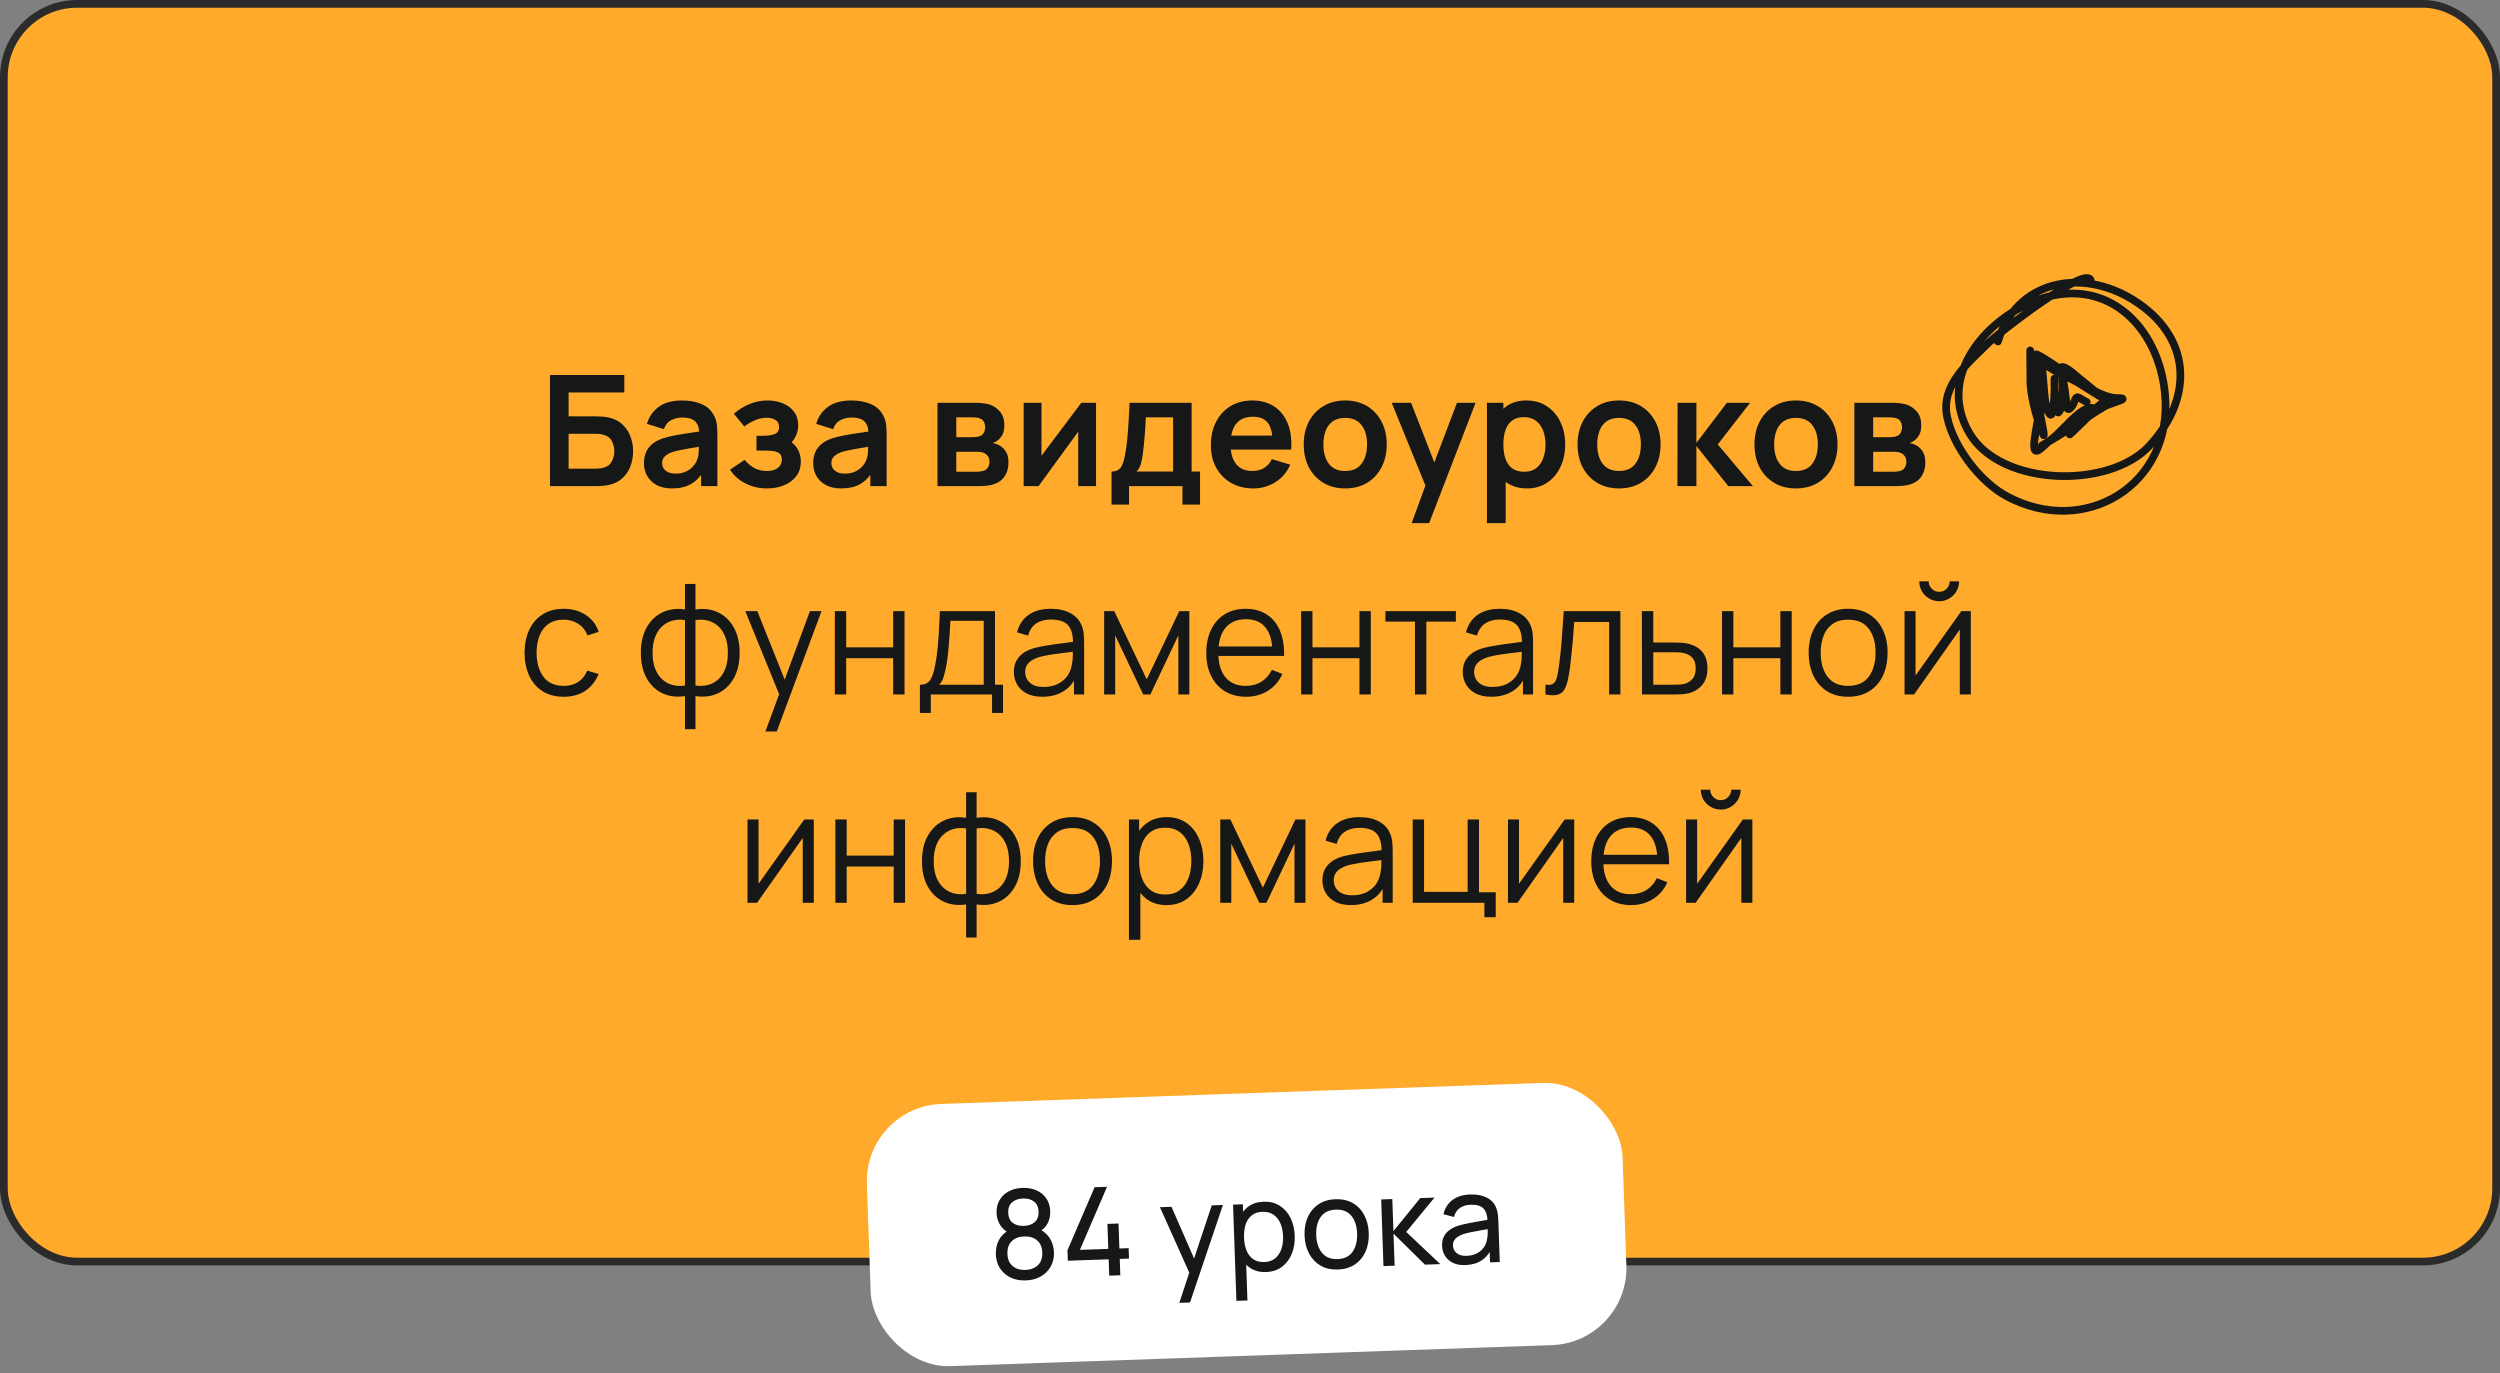 <?xml version="1.0" encoding="UTF-8"?> <svg xmlns="http://www.w3.org/2000/svg" width="324" height="178" viewBox="0 0 324 178" fill="none"><rect x="0" y="0" width="324" height="178" fill="#808080" stroke="none"/><rect x="0.5" y="0.5" width="323" height="163" rx="9.5" fill="#FFAA2B"></rect><rect x="0.5" y="0.5" width="323" height="163" rx="9.5" stroke="#2B2B2B"></rect><path d="M71.281 63V48.6H80.911V50.86H73.691V53.96H77.231C77.364 53.96 77.541 53.967 77.761 53.98C77.987 53.987 78.194 54 78.381 54.02C79.188 54.113 79.861 54.37 80.401 54.79C80.948 55.21 81.358 55.74 81.631 56.38C81.911 57.02 82.051 57.72 82.051 58.48C82.051 59.24 81.914 59.943 81.641 60.59C81.368 61.23 80.957 61.76 80.411 62.18C79.871 62.593 79.194 62.847 78.381 62.94C78.194 62.96 77.991 62.977 77.771 62.99C77.551 62.997 77.371 63 77.231 63H71.281ZM73.691 60.74H77.131C77.264 60.74 77.414 60.733 77.581 60.72C77.748 60.707 77.901 60.687 78.041 60.66C78.641 60.533 79.054 60.253 79.281 59.82C79.507 59.387 79.621 58.94 79.621 58.48C79.621 58.013 79.507 57.567 79.281 57.14C79.054 56.707 78.641 56.427 78.041 56.3C77.901 56.267 77.748 56.247 77.581 56.24C77.414 56.227 77.264 56.22 77.131 56.22H73.691V60.74ZM87.074 63.3C86.294 63.3 85.634 63.153 85.094 62.86C84.554 62.56 84.144 62.163 83.864 61.67C83.591 61.177 83.454 60.633 83.454 60.04C83.454 59.52 83.541 59.053 83.714 58.64C83.888 58.22 84.154 57.86 84.514 57.56C84.874 57.253 85.341 57.003 85.914 56.81C86.348 56.67 86.854 56.543 87.434 56.43C88.021 56.317 88.654 56.213 89.334 56.12C90.021 56.02 90.738 55.913 91.484 55.8L90.624 56.29C90.631 55.543 90.464 54.993 90.124 54.64C89.784 54.287 89.211 54.11 88.404 54.11C87.918 54.11 87.448 54.223 86.994 54.45C86.541 54.677 86.224 55.067 86.044 55.62L83.844 54.93C84.111 54.017 84.618 53.283 85.364 52.73C86.118 52.177 87.131 51.9 88.404 51.9C89.364 51.9 90.208 52.057 90.934 52.37C91.668 52.683 92.211 53.197 92.564 53.91C92.758 54.29 92.874 54.68 92.914 55.08C92.954 55.473 92.974 55.903 92.974 56.37V63H90.864V60.66L91.214 61.04C90.728 61.82 90.158 62.393 89.504 62.76C88.858 63.12 88.048 63.3 87.074 63.3ZM87.554 61.38C88.101 61.38 88.568 61.283 88.954 61.09C89.341 60.897 89.648 60.66 89.874 60.38C90.108 60.1 90.264 59.837 90.344 59.59C90.471 59.283 90.541 58.933 90.554 58.54C90.574 58.14 90.584 57.817 90.584 57.57L91.324 57.79C90.598 57.903 89.974 58.003 89.454 58.09C88.934 58.177 88.488 58.26 88.114 58.34C87.741 58.413 87.411 58.497 87.124 58.59C86.844 58.69 86.608 58.807 86.414 58.94C86.221 59.073 86.071 59.227 85.964 59.4C85.864 59.573 85.814 59.777 85.814 60.01C85.814 60.277 85.881 60.513 86.014 60.72C86.148 60.92 86.341 61.08 86.594 61.2C86.854 61.32 87.174 61.38 87.554 61.38ZM99.418 63.3C98.391 63.3 97.454 63.083 96.608 62.65C95.761 62.217 95.094 61.623 94.608 60.87L96.508 59.6C96.894 60.06 97.324 60.417 97.798 60.67C98.271 60.917 98.798 61.04 99.378 61.04C99.984 61.04 100.461 60.907 100.808 60.64C101.154 60.373 101.328 60.017 101.328 59.57C101.328 59.177 101.211 58.9 100.978 58.74C100.744 58.573 100.438 58.473 100.058 58.44C99.678 58.407 99.271 58.39 98.838 58.39H98.038V56.48H98.828C99.434 56.48 99.941 56.41 100.348 56.27C100.761 56.13 100.968 55.82 100.968 55.34C100.968 54.907 100.808 54.6 100.488 54.42C100.168 54.233 99.794 54.14 99.368 54.14C98.848 54.14 98.334 54.25 97.828 54.47C97.321 54.69 96.868 54.957 96.468 55.27L95.108 53.63C95.708 53.097 96.378 52.677 97.118 52.37C97.858 52.057 98.648 51.9 99.488 51.9C100.181 51.9 100.828 52.02 101.428 52.26C102.034 52.5 102.521 52.86 102.888 53.34C103.261 53.82 103.448 54.413 103.448 55.12C103.448 55.627 103.338 56.103 103.118 56.55C102.904 56.997 102.561 57.42 102.088 57.82L102.058 57.04C102.424 57.193 102.734 57.407 102.988 57.68C103.248 57.953 103.444 58.273 103.578 58.64C103.718 59.007 103.788 59.397 103.788 59.81C103.788 60.563 103.588 61.2 103.188 61.72C102.788 62.24 102.254 62.633 101.588 62.9C100.928 63.167 100.204 63.3 99.418 63.3ZM109.008 63.3C108.228 63.3 107.568 63.153 107.028 62.86C106.488 62.56 106.078 62.163 105.798 61.67C105.525 61.177 105.388 60.633 105.388 60.04C105.388 59.52 105.475 59.053 105.648 58.64C105.821 58.22 106.088 57.86 106.448 57.56C106.808 57.253 107.275 57.003 107.848 56.81C108.281 56.67 108.788 56.543 109.368 56.43C109.955 56.317 110.588 56.213 111.268 56.12C111.955 56.02 112.671 55.913 113.418 55.8L112.558 56.29C112.565 55.543 112.398 54.993 112.058 54.64C111.718 54.287 111.145 54.11 110.338 54.11C109.851 54.11 109.381 54.223 108.928 54.45C108.475 54.677 108.158 55.067 107.978 55.62L105.778 54.93C106.045 54.017 106.551 53.283 107.298 52.73C108.051 52.177 109.065 51.9 110.338 51.9C111.298 51.9 112.141 52.057 112.868 52.37C113.601 52.683 114.145 53.197 114.498 53.91C114.691 54.29 114.808 54.68 114.848 55.08C114.888 55.473 114.908 55.903 114.908 56.37V63H112.798V60.66L113.148 61.04C112.661 61.82 112.091 62.393 111.438 62.76C110.791 63.12 109.981 63.3 109.008 63.3ZM109.488 61.38C110.035 61.38 110.501 61.283 110.888 61.09C111.275 60.897 111.581 60.66 111.808 60.38C112.041 60.1 112.198 59.837 112.278 59.59C112.405 59.283 112.475 58.933 112.488 58.54C112.508 58.14 112.518 57.817 112.518 57.57L113.258 57.79C112.531 57.903 111.908 58.003 111.388 58.09C110.868 58.177 110.421 58.26 110.048 58.34C109.675 58.413 109.345 58.497 109.058 58.59C108.778 58.69 108.541 58.807 108.348 58.94C108.155 59.073 108.005 59.227 107.898 59.4C107.798 59.573 107.748 59.777 107.748 60.01C107.748 60.277 107.815 60.513 107.948 60.72C108.081 60.92 108.275 61.08 108.528 61.2C108.788 61.32 109.108 61.38 109.488 61.38ZM121.495 63V52.2H126.405C126.759 52.2 127.089 52.22 127.395 52.26C127.702 52.3 127.965 52.35 128.185 52.41C128.705 52.563 129.165 52.863 129.565 53.31C129.965 53.75 130.165 54.36 130.165 55.14C130.165 55.6 130.092 55.98 129.945 56.28C129.799 56.573 129.605 56.82 129.365 57.02C129.252 57.113 129.135 57.193 129.015 57.26C128.895 57.327 128.775 57.38 128.655 57.42C128.915 57.46 129.162 57.537 129.395 57.65C129.762 57.83 130.069 58.097 130.315 58.45C130.569 58.803 130.695 59.3 130.695 59.94C130.695 60.667 130.519 61.28 130.165 61.78C129.819 62.273 129.309 62.617 128.635 62.81C128.389 62.877 128.105 62.927 127.785 62.96C127.465 62.987 127.139 63 126.805 63H121.495ZM123.935 61.14H126.635C126.775 61.14 126.929 61.127 127.095 61.1C127.262 61.073 127.412 61.037 127.545 60.99C127.785 60.903 127.959 60.75 128.065 60.53C128.179 60.31 128.235 60.08 128.235 59.84C128.235 59.513 128.152 59.253 127.985 59.06C127.825 58.86 127.632 58.727 127.405 58.66C127.272 58.607 127.125 58.577 126.965 58.57C126.812 58.557 126.685 58.55 126.585 58.55H123.935V61.14ZM123.935 56.66H125.935C126.142 56.66 126.342 56.65 126.535 56.63C126.735 56.603 126.902 56.56 127.035 56.5C127.255 56.413 127.415 56.267 127.515 56.06C127.622 55.853 127.675 55.623 127.675 55.37C127.675 55.103 127.615 54.863 127.495 54.65C127.382 54.43 127.199 54.283 126.945 54.21C126.779 54.143 126.575 54.107 126.335 54.1C126.102 54.093 125.952 54.09 125.885 54.09H123.935V56.66ZM142.047 52.2V63H139.737V55.95L134.597 63H132.667V52.2H134.977V59.07L140.137 52.2H142.047ZM144.055 65.4V61.11C144.642 61.11 145.058 60.91 145.305 60.51C145.552 60.11 145.748 59.417 145.895 58.43C145.988 57.843 146.065 57.223 146.125 56.57C146.185 55.917 146.235 55.227 146.275 54.5C146.322 53.773 146.362 53.007 146.395 52.2H154.435V61.11H155.525V65.4H153.245V63H146.325V65.4H144.055ZM147.285 61.11H152.035V54.09H148.505C148.485 54.49 148.462 54.9 148.435 55.32C148.408 55.733 148.378 56.147 148.345 56.56C148.312 56.973 148.275 57.37 148.235 57.75C148.202 58.123 148.162 58.47 148.115 58.79C148.042 59.35 147.952 59.81 147.845 60.17C147.738 60.53 147.552 60.843 147.285 61.11ZM162.441 63.3C161.348 63.3 160.388 63.063 159.561 62.59C158.734 62.117 158.088 61.46 157.621 60.62C157.161 59.78 156.931 58.813 156.931 57.72C156.931 56.54 157.158 55.517 157.611 54.65C158.064 53.777 158.694 53.1 159.501 52.62C160.308 52.14 161.241 51.9 162.301 51.9C163.421 51.9 164.371 52.163 165.151 52.69C165.938 53.21 166.521 53.947 166.901 54.9C167.281 55.853 167.424 56.977 167.331 58.27H164.941V57.39C164.934 56.217 164.728 55.36 164.321 54.82C163.914 54.28 163.274 54.01 162.401 54.01C161.414 54.01 160.681 54.317 160.201 54.93C159.721 55.537 159.481 56.427 159.481 57.6C159.481 58.693 159.721 59.54 160.201 60.14C160.681 60.74 161.381 61.04 162.301 61.04C162.894 61.04 163.404 60.91 163.831 60.65C164.264 60.383 164.598 60 164.831 59.5L167.211 60.22C166.798 61.193 166.158 61.95 165.291 62.49C164.431 63.03 163.481 63.3 162.441 63.3ZM158.721 58.27V56.45H166.151V58.27H158.721ZM174.332 63.3C173.252 63.3 172.309 63.057 171.502 62.57C170.695 62.083 170.069 61.413 169.622 60.56C169.182 59.7 168.962 58.713 168.962 57.6C168.962 56.467 169.189 55.473 169.642 54.62C170.095 53.767 170.725 53.1 171.532 52.62C172.339 52.14 173.272 51.9 174.332 51.9C175.419 51.9 176.365 52.143 177.172 52.63C177.979 53.117 178.605 53.79 179.052 54.65C179.499 55.503 179.722 56.487 179.722 57.6C179.722 58.72 179.495 59.71 179.042 60.57C178.595 61.423 177.969 62.093 177.162 62.58C176.355 63.06 175.412 63.3 174.332 63.3ZM174.332 61.04C175.292 61.04 176.005 60.72 176.472 60.08C176.939 59.44 177.172 58.613 177.172 57.6C177.172 56.553 176.935 55.72 176.462 55.1C175.989 54.473 175.279 54.16 174.332 54.16C173.685 54.16 173.152 54.307 172.732 54.6C172.319 54.887 172.012 55.29 171.812 55.81C171.612 56.323 171.512 56.92 171.512 57.6C171.512 58.647 171.749 59.483 172.222 60.11C172.702 60.73 173.405 61.04 174.332 61.04ZM182.955 67.8L185.035 62.09L185.075 63.77L180.365 52.2H182.875L186.215 60.76H185.575L188.825 52.2H191.235L185.215 67.8H182.955ZM197.916 63.3C196.863 63.3 195.98 63.05 195.266 62.55C194.553 62.05 194.016 61.37 193.656 60.51C193.296 59.643 193.116 58.673 193.116 57.6C193.116 56.513 193.296 55.54 193.656 54.68C194.016 53.82 194.543 53.143 195.236 52.65C195.936 52.15 196.8 51.9 197.826 51.9C198.846 51.9 199.73 52.15 200.476 52.65C201.23 53.143 201.813 53.82 202.226 54.68C202.64 55.533 202.846 56.507 202.846 57.6C202.846 58.68 202.643 59.65 202.236 60.51C201.83 61.37 201.256 62.05 200.516 62.55C199.776 63.05 198.91 63.3 197.916 63.3ZM192.706 67.8V52.2H194.836V59.78H195.136V67.8H192.706ZM197.546 61.14C198.173 61.14 198.69 60.983 199.096 60.67C199.503 60.357 199.803 59.933 199.996 59.4C200.196 58.86 200.296 58.26 200.296 57.6C200.296 56.947 200.196 56.353 199.996 55.82C199.796 55.28 199.486 54.853 199.066 54.54C198.646 54.22 198.113 54.06 197.466 54.06C196.853 54.06 196.353 54.21 195.966 54.51C195.58 54.803 195.293 55.217 195.106 55.75C194.926 56.277 194.836 56.893 194.836 57.6C194.836 58.3 194.926 58.917 195.106 59.45C195.293 59.983 195.583 60.4 195.976 60.7C196.376 60.993 196.9 61.14 197.546 61.14ZM209.82 63.3C208.74 63.3 207.797 63.057 206.99 62.57C206.184 62.083 205.557 61.413 205.11 60.56C204.67 59.7 204.45 58.713 204.45 57.6C204.45 56.467 204.677 55.473 205.13 54.62C205.584 53.767 206.214 53.1 207.02 52.62C207.827 52.14 208.76 51.9 209.82 51.9C210.907 51.9 211.854 52.143 212.66 52.63C213.467 53.117 214.094 53.79 214.54 54.65C214.987 55.503 215.21 56.487 215.21 57.6C215.21 58.72 214.984 59.71 214.53 60.57C214.084 61.423 213.457 62.093 212.65 62.58C211.844 63.06 210.9 63.3 209.82 63.3ZM209.82 61.04C210.78 61.04 211.494 60.72 211.96 60.08C212.427 59.44 212.66 58.613 212.66 57.6C212.66 56.553 212.424 55.72 211.95 55.1C211.477 54.473 210.767 54.16 209.82 54.16C209.174 54.16 208.64 54.307 208.22 54.6C207.807 54.887 207.5 55.29 207.3 55.81C207.1 56.323 207 56.92 207 57.6C207 58.647 207.237 59.483 207.71 60.11C208.19 60.73 208.894 61.04 209.82 61.04ZM217.394 63L217.414 52.2H219.854V57.4L223.804 52.2H226.814L222.624 57.6L227.174 63H223.984L219.854 57.8V63H217.394ZM232.75 63.3C231.67 63.3 230.727 63.057 229.92 62.57C229.113 62.083 228.487 61.413 228.04 60.56C227.6 59.7 227.38 58.713 227.38 57.6C227.38 56.467 227.607 55.473 228.06 54.62C228.513 53.767 229.143 53.1 229.95 52.62C230.757 52.14 231.69 51.9 232.75 51.9C233.837 51.9 234.783 52.143 235.59 52.63C236.397 53.117 237.023 53.79 237.47 54.65C237.917 55.503 238.14 56.487 238.14 57.6C238.14 58.72 237.913 59.71 237.46 60.57C237.013 61.423 236.387 62.093 235.58 62.58C234.773 63.06 233.83 63.3 232.75 63.3ZM232.75 61.04C233.71 61.04 234.423 60.72 234.89 60.08C235.357 59.44 235.59 58.613 235.59 57.6C235.59 56.553 235.353 55.72 234.88 55.1C234.407 54.473 233.697 54.16 232.75 54.16C232.103 54.16 231.57 54.307 231.15 54.6C230.737 54.887 230.43 55.29 230.23 55.81C230.03 56.323 229.93 56.92 229.93 57.6C229.93 58.647 230.167 59.483 230.64 60.11C231.12 60.73 231.823 61.04 232.75 61.04ZM240.323 63V52.2H245.233C245.587 52.2 245.917 52.22 246.223 52.26C246.53 52.3 246.793 52.35 247.013 52.41C247.533 52.563 247.993 52.863 248.393 53.31C248.793 53.75 248.993 54.36 248.993 55.14C248.993 55.6 248.92 55.98 248.773 56.28C248.627 56.573 248.433 56.82 248.193 57.02C248.08 57.113 247.963 57.193 247.843 57.26C247.723 57.327 247.603 57.38 247.483 57.42C247.743 57.46 247.99 57.537 248.223 57.65C248.59 57.83 248.897 58.097 249.143 58.45C249.397 58.803 249.523 59.3 249.523 59.94C249.523 60.667 249.347 61.28 248.993 61.78C248.647 62.273 248.137 62.617 247.463 62.81C247.217 62.877 246.933 62.927 246.613 62.96C246.293 62.987 245.967 63 245.633 63H240.323ZM242.763 61.14H245.463C245.603 61.14 245.757 61.127 245.923 61.1C246.09 61.073 246.24 61.037 246.373 60.99C246.613 60.903 246.787 60.75 246.893 60.53C247.007 60.31 247.063 60.08 247.063 59.84C247.063 59.513 246.98 59.253 246.813 59.06C246.653 58.86 246.46 58.727 246.233 58.66C246.1 58.607 245.953 58.577 245.793 58.57C245.64 58.557 245.513 58.55 245.413 58.55H242.763V61.14ZM242.763 56.66H244.763C244.97 56.66 245.17 56.65 245.363 56.63C245.563 56.603 245.73 56.56 245.863 56.5C246.083 56.413 246.243 56.267 246.343 56.06C246.45 55.853 246.503 55.623 246.503 55.37C246.503 55.103 246.443 54.863 246.323 54.65C246.21 54.43 246.027 54.283 245.773 54.21C245.607 54.143 245.403 54.107 245.163 54.1C244.93 54.093 244.78 54.09 244.713 54.09H242.763V56.66ZM73.056 90.3C71.969 90.3 71.049 90.057 70.296 89.57C69.542 89.083 68.969 88.413 68.576 87.56C68.189 86.7 67.989 85.713 67.976 84.6C67.989 83.467 68.196 82.473 68.596 81.62C68.996 80.76 69.572 80.093 70.326 79.62C71.079 79.14 71.992 78.9 73.066 78.9C74.159 78.9 75.109 79.167 75.916 79.7C76.729 80.233 77.286 80.963 77.586 81.89L76.146 82.35C75.892 81.703 75.489 81.203 74.936 80.85C74.389 80.49 73.762 80.31 73.056 80.31C72.262 80.31 71.606 80.493 71.086 80.86C70.566 81.22 70.179 81.723 69.926 82.37C69.672 83.017 69.542 83.76 69.536 84.6C69.549 85.893 69.849 86.933 70.436 87.72C71.022 88.5 71.896 88.89 73.056 88.89C73.789 88.89 74.412 88.723 74.926 88.39C75.446 88.05 75.839 87.557 76.106 86.91L77.586 87.35C77.186 88.31 76.599 89.043 75.826 89.55C75.052 90.05 74.129 90.3 73.056 90.3ZM88.774 94.5V90.21C87.721 90.377 86.761 90.263 85.894 89.87C85.027 89.47 84.337 88.823 83.824 87.93C83.311 87.037 83.054 85.93 83.054 84.61C83.054 83.29 83.311 82.183 83.824 81.29C84.337 80.39 85.027 79.74 85.894 79.34C86.761 78.94 87.721 78.823 88.774 78.99V75.68H90.134V78.99C91.187 78.823 92.147 78.94 93.014 79.34C93.881 79.74 94.571 80.39 95.084 81.29C95.597 82.183 95.854 83.29 95.854 84.61C95.854 85.93 95.597 87.037 95.084 87.93C94.571 88.823 93.881 89.47 93.014 89.87C92.147 90.263 91.187 90.377 90.134 90.21V94.5H88.774ZM88.774 88.84V80.37C88.234 80.277 87.714 80.293 87.214 80.42C86.714 80.54 86.264 80.777 85.864 81.13C85.464 81.477 85.147 81.94 84.914 82.52C84.687 83.093 84.574 83.79 84.574 84.61C84.574 85.43 84.691 86.13 84.924 86.71C85.157 87.283 85.474 87.743 85.874 88.09C86.274 88.437 86.724 88.67 87.224 88.79C87.724 88.91 88.241 88.927 88.774 88.84ZM90.134 88.84C90.667 88.927 91.184 88.91 91.684 88.79C92.184 88.67 92.634 88.44 93.034 88.1C93.434 87.753 93.751 87.293 93.984 86.72C94.217 86.14 94.334 85.437 94.334 84.61C94.334 83.783 94.217 83.083 93.984 82.51C93.757 81.93 93.444 81.467 93.044 81.12C92.644 80.773 92.194 80.54 91.694 80.42C91.194 80.293 90.674 80.277 90.134 80.37V88.84ZM99.198 94.8L101.288 89.13L101.318 90.81L96.588 79.2H98.148L102.028 88.91H101.388L104.968 79.2H106.468L100.668 94.8H99.198ZM108.195 90V79.2H109.665V83.89H115.755V79.2H117.225V90H115.755V85.3H109.665V90H108.195ZM119.221 92.4V88.74C119.834 88.74 120.274 88.543 120.541 88.15C120.808 87.75 121.024 87.113 121.191 86.24C121.304 85.673 121.398 85.063 121.471 84.41C121.544 83.757 121.608 83.01 121.661 82.17C121.714 81.323 121.764 80.333 121.811 79.2H128.951V88.74H129.991V92.4H128.571V90H120.631V92.4H119.221ZM121.711 88.74H127.491V80.46H123.171C123.151 80.967 123.121 81.503 123.081 82.07C123.048 82.637 123.004 83.203 122.951 83.77C122.904 84.337 122.848 84.87 122.781 85.37C122.721 85.863 122.648 86.297 122.561 86.67C122.461 87.15 122.351 87.56 122.231 87.9C122.118 88.24 121.944 88.52 121.711 88.74ZM135.084 90.3C134.27 90.3 133.587 90.153 133.034 89.86C132.487 89.567 132.077 89.177 131.804 88.69C131.53 88.203 131.394 87.673 131.394 87.1C131.394 86.513 131.51 86.013 131.744 85.6C131.984 85.18 132.307 84.837 132.714 84.57C133.127 84.303 133.604 84.1 134.144 83.96C134.69 83.827 135.294 83.71 135.954 83.61C136.62 83.503 137.27 83.413 137.904 83.34C138.544 83.26 139.104 83.183 139.584 83.11L139.064 83.43C139.084 82.363 138.877 81.573 138.444 81.06C138.01 80.547 137.257 80.29 136.184 80.29C135.444 80.29 134.817 80.457 134.304 80.79C133.797 81.123 133.44 81.65 133.234 82.37L131.804 81.95C132.05 80.983 132.547 80.233 133.294 79.7C134.04 79.167 135.01 78.9 136.204 78.9C137.19 78.9 138.027 79.087 138.714 79.46C139.407 79.827 139.897 80.36 140.184 81.06C140.317 81.373 140.404 81.723 140.444 82.11C140.484 82.497 140.504 82.89 140.504 83.29V90H139.194V87.29L139.574 87.45C139.207 88.377 138.637 89.083 137.864 89.57C137.09 90.057 136.164 90.3 135.084 90.3ZM135.254 89.03C135.94 89.03 136.54 88.907 137.054 88.66C137.567 88.413 137.98 88.077 138.294 87.65C138.607 87.217 138.81 86.73 138.904 86.19C138.984 85.843 139.027 85.463 139.034 85.05C139.04 84.63 139.044 84.317 139.044 84.11L139.604 84.4C139.104 84.467 138.56 84.533 137.974 84.6C137.394 84.667 136.82 84.743 136.254 84.83C135.694 84.917 135.187 85.02 134.734 85.14C134.427 85.227 134.13 85.35 133.844 85.51C133.557 85.663 133.32 85.87 133.134 86.13C132.954 86.39 132.864 86.713 132.864 87.1C132.864 87.413 132.94 87.717 133.094 88.01C133.254 88.303 133.507 88.547 133.854 88.74C134.207 88.933 134.674 89.03 135.254 89.03ZM143.097 90V79.2H144.407L148.617 88.04L152.837 79.2H154.137V90H152.717V82.34L149.087 90H148.157L144.527 82.34V90H143.097ZM161.505 90.3C160.452 90.3 159.538 90.067 158.765 89.6C157.998 89.133 157.402 88.477 156.975 87.63C156.548 86.783 156.335 85.79 156.335 84.65C156.335 83.47 156.545 82.45 156.965 81.59C157.385 80.73 157.975 80.067 158.735 79.6C159.502 79.133 160.405 78.9 161.445 78.9C162.512 78.9 163.422 79.147 164.175 79.64C164.928 80.127 165.498 80.827 165.885 81.74C166.272 82.653 166.448 83.743 166.415 85.01H164.915V84.49C164.888 83.09 164.585 82.033 164.005 81.32C163.432 80.607 162.592 80.25 161.485 80.25C160.325 80.25 159.435 80.627 158.815 81.38C158.202 82.133 157.895 83.207 157.895 84.6C157.895 85.96 158.202 87.017 158.815 87.77C159.435 88.517 160.312 88.89 161.445 88.89C162.218 88.89 162.892 88.713 163.465 88.36C164.045 88 164.502 87.483 164.835 86.81L166.205 87.34C165.778 88.28 165.148 89.01 164.315 89.53C163.488 90.043 162.552 90.3 161.505 90.3ZM157.375 85.01V83.78H165.625V85.01H157.375ZM168.624 90V79.2H170.094V83.89H176.184V79.2H177.654V90H176.184V85.3H170.094V90H168.624ZM183.381 90V80.56H179.551V79.2H188.681V80.56H184.851V90H183.381ZM193.267 90.3C192.454 90.3 191.771 90.153 191.217 89.86C190.671 89.567 190.261 89.177 189.987 88.69C189.714 88.203 189.577 87.673 189.577 87.1C189.577 86.513 189.694 86.013 189.927 85.6C190.167 85.18 190.491 84.837 190.897 84.57C191.311 84.303 191.787 84.1 192.327 83.96C192.874 83.827 193.477 83.71 194.137 83.61C194.804 83.503 195.454 83.413 196.087 83.34C196.727 83.26 197.287 83.183 197.767 83.11L197.247 83.43C197.267 82.363 197.061 81.573 196.627 81.06C196.194 80.547 195.441 80.29 194.367 80.29C193.627 80.29 193.001 80.457 192.487 80.79C191.981 81.123 191.624 81.65 191.417 82.37L189.987 81.95C190.234 80.983 190.731 80.233 191.477 79.7C192.224 79.167 193.194 78.9 194.387 78.9C195.374 78.9 196.211 79.087 196.897 79.46C197.591 79.827 198.081 80.36 198.367 81.06C198.501 81.373 198.587 81.723 198.627 82.11C198.667 82.497 198.687 82.89 198.687 83.29V90H197.377V87.29L197.757 87.45C197.391 88.377 196.821 89.083 196.047 89.57C195.274 90.057 194.347 90.3 193.267 90.3ZM193.437 89.03C194.124 89.03 194.724 88.907 195.237 88.66C195.751 88.413 196.164 88.077 196.477 87.65C196.791 87.217 196.994 86.73 197.087 86.19C197.167 85.843 197.211 85.463 197.217 85.05C197.224 84.63 197.227 84.317 197.227 84.11L197.787 84.4C197.287 84.467 196.744 84.533 196.157 84.6C195.577 84.667 195.004 84.743 194.437 84.83C193.877 84.917 193.371 85.02 192.917 85.14C192.611 85.227 192.314 85.35 192.027 85.51C191.741 85.663 191.504 85.87 191.317 86.13C191.137 86.39 191.047 86.713 191.047 87.1C191.047 87.413 191.124 87.717 191.277 88.01C191.437 88.303 191.691 88.547 192.037 88.74C192.391 88.933 192.857 89.03 193.437 89.03ZM200.291 90V88.71C200.691 88.783 200.994 88.767 201.201 88.66C201.414 88.547 201.571 88.36 201.671 88.1C201.771 87.833 201.854 87.503 201.921 87.11C202.027 86.457 202.124 85.737 202.211 84.95C202.297 84.163 202.374 83.297 202.441 82.35C202.514 81.397 202.587 80.347 202.661 79.2H210.001V90H208.541V80.61H204.021C203.974 81.317 203.921 82.02 203.861 82.72C203.801 83.42 203.737 84.093 203.671 84.74C203.611 85.38 203.544 85.97 203.471 86.51C203.397 87.05 203.321 87.517 203.241 87.91C203.121 88.503 202.961 88.977 202.761 89.33C202.567 89.683 202.277 89.917 201.891 90.03C201.504 90.143 200.971 90.133 200.291 90ZM212.805 90L212.785 79.2H214.265V83.27H216.795C217.108 83.27 217.415 83.277 217.715 83.29C218.021 83.303 218.291 83.33 218.525 83.37C219.058 83.47 219.531 83.647 219.945 83.9C220.365 84.153 220.691 84.503 220.925 84.95C221.165 85.397 221.285 85.957 221.285 86.63C221.285 87.557 221.045 88.287 220.565 88.82C220.091 89.353 219.491 89.7 218.765 89.86C218.491 89.92 218.195 89.96 217.875 89.98C217.555 89.993 217.238 90 216.925 90H212.805ZM214.265 88.74H216.865C217.091 88.74 217.345 88.733 217.625 88.72C217.905 88.707 218.151 88.67 218.365 88.61C218.718 88.51 219.038 88.31 219.325 88.01C219.618 87.703 219.765 87.243 219.765 86.63C219.765 86.023 219.625 85.567 219.345 85.26C219.065 84.947 218.691 84.74 218.225 84.64C218.018 84.593 217.795 84.563 217.555 84.55C217.315 84.537 217.085 84.53 216.865 84.53H214.265V88.74ZM223.175 90V79.2H224.645V83.89H230.735V79.2H232.205V90H230.735V85.3H224.645V90H223.175ZM239.512 90.3C238.438 90.3 237.522 90.057 236.762 89.57C236.002 89.083 235.418 88.41 235.012 87.55C234.605 86.69 234.402 85.703 234.402 84.59C234.402 83.457 234.608 82.463 235.022 81.61C235.435 80.757 236.022 80.093 236.782 79.62C237.548 79.14 238.458 78.9 239.512 78.9C240.592 78.9 241.512 79.143 242.272 79.63C243.038 80.11 243.622 80.78 244.022 81.64C244.428 82.493 244.632 83.477 244.632 84.59C244.632 85.723 244.428 86.72 244.022 87.58C243.615 88.433 243.028 89.1 242.262 89.58C241.495 90.06 240.578 90.3 239.512 90.3ZM239.512 88.89C240.712 88.89 241.605 88.493 242.192 87.7C242.778 86.9 243.072 85.863 243.072 84.59C243.072 83.283 242.775 82.243 242.182 81.47C241.595 80.697 240.705 80.31 239.512 80.31C238.705 80.31 238.038 80.493 237.512 80.86C236.992 81.22 236.602 81.723 236.342 82.37C236.088 83.01 235.962 83.75 235.962 84.59C235.962 85.89 236.262 86.933 236.862 87.72C237.462 88.5 238.345 88.89 239.512 88.89ZM251.317 77.92C250.844 77.92 250.411 77.803 250.018 77.57C249.624 77.337 249.311 77.027 249.078 76.64C248.851 76.247 248.738 75.813 248.738 75.34H249.958C249.958 75.713 250.091 76.033 250.358 76.3C250.624 76.567 250.944 76.7 251.317 76.7C251.698 76.7 252.018 76.567 252.278 76.3C252.544 76.033 252.678 75.713 252.678 75.34H253.898C253.898 75.813 253.781 76.247 253.548 76.64C253.321 77.027 253.011 77.337 252.618 77.57C252.224 77.803 251.791 77.92 251.317 77.92ZM255.418 79.2V90H253.988V81.59L248.068 90H246.828V79.2H248.258V87.54L254.188 79.2H255.418ZM105.466 106.2V117H104.036V108.59L98.116 117H96.876V106.2H98.306V114.54L104.236 106.2H105.466ZM108.263 117V106.2H109.733V110.89H115.823V106.2H117.293V117H115.823V112.3H109.733V117H108.263ZM125.209 121.5V117.21C124.156 117.377 123.196 117.263 122.329 116.87C121.463 116.47 120.773 115.823 120.259 114.93C119.746 114.037 119.489 112.93 119.489 111.61C119.489 110.29 119.746 109.183 120.259 108.29C120.773 107.39 121.463 106.74 122.329 106.34C123.196 105.94 124.156 105.823 125.209 105.99V102.68H126.569V105.99C127.623 105.823 128.583 105.94 129.449 106.34C130.316 106.74 131.006 107.39 131.519 108.29C132.033 109.183 132.289 110.29 132.289 111.61C132.289 112.93 132.033 114.037 131.519 114.93C131.006 115.823 130.316 116.47 129.449 116.87C128.583 117.263 127.623 117.377 126.569 117.21V121.5H125.209ZM125.209 115.84V107.37C124.669 107.277 124.149 107.293 123.649 107.42C123.149 107.54 122.699 107.777 122.299 108.13C121.899 108.477 121.583 108.94 121.349 109.52C121.123 110.093 121.009 110.79 121.009 111.61C121.009 112.43 121.126 113.13 121.359 113.71C121.593 114.283 121.909 114.743 122.309 115.09C122.709 115.437 123.159 115.67 123.659 115.79C124.159 115.91 124.676 115.927 125.209 115.84ZM126.569 115.84C127.103 115.927 127.619 115.91 128.119 115.79C128.619 115.67 129.069 115.44 129.469 115.1C129.869 114.753 130.186 114.293 130.419 113.72C130.653 113.14 130.769 112.437 130.769 111.61C130.769 110.783 130.653 110.083 130.419 109.51C130.193 108.93 129.879 108.467 129.479 108.12C129.079 107.773 128.629 107.54 128.129 107.42C127.629 107.293 127.109 107.277 126.569 107.37V115.84ZM138.994 117.3C137.921 117.3 137.004 117.057 136.244 116.57C135.484 116.083 134.901 115.41 134.494 114.55C134.087 113.69 133.884 112.703 133.884 111.59C133.884 110.457 134.091 109.463 134.504 108.61C134.917 107.757 135.504 107.093 136.264 106.62C137.031 106.14 137.941 105.9 138.994 105.9C140.074 105.9 140.994 106.143 141.754 106.63C142.521 107.11 143.104 107.78 143.504 108.64C143.911 109.493 144.114 110.477 144.114 111.59C144.114 112.723 143.911 113.72 143.504 114.58C143.097 115.433 142.511 116.1 141.744 116.58C140.977 117.06 140.061 117.3 138.994 117.3ZM138.994 115.89C140.194 115.89 141.087 115.493 141.674 114.7C142.261 113.9 142.554 112.863 142.554 111.59C142.554 110.283 142.257 109.243 141.664 108.47C141.077 107.697 140.187 107.31 138.994 107.31C138.187 107.31 137.521 107.493 136.994 107.86C136.474 108.22 136.084 108.723 135.824 109.37C135.571 110.01 135.444 110.75 135.444 111.59C135.444 112.89 135.744 113.933 136.344 114.72C136.944 115.5 137.827 115.89 138.994 115.89ZM151.17 117.3C150.177 117.3 149.337 117.05 148.65 116.55C147.963 116.043 147.443 115.36 147.09 114.5C146.737 113.633 146.56 112.663 146.56 111.59C146.56 110.497 146.737 109.523 147.09 108.67C147.45 107.81 147.977 107.133 148.67 106.64C149.363 106.147 150.217 105.9 151.23 105.9C152.217 105.9 153.063 106.15 153.77 106.65C154.477 107.15 155.017 107.83 155.39 108.69C155.77 109.55 155.96 110.517 155.96 111.59C155.96 112.67 155.77 113.64 155.39 114.5C155.01 115.36 154.463 116.043 153.75 116.55C153.037 117.05 152.177 117.3 151.17 117.3ZM146.31 121.8V106.2H147.63V114.33H147.79V121.8H146.31ZM151.02 115.93C151.773 115.93 152.4 115.74 152.9 115.36C153.4 114.98 153.773 114.463 154.02 113.81C154.273 113.15 154.4 112.41 154.4 111.59C154.4 110.777 154.277 110.043 154.03 109.39C153.783 108.737 153.407 108.22 152.9 107.84C152.4 107.46 151.763 107.27 150.99 107.27C150.237 107.27 149.61 107.453 149.11 107.82C148.617 108.187 148.247 108.697 148 109.35C147.753 109.997 147.63 110.743 147.63 111.59C147.63 112.423 147.753 113.17 148 113.83C148.247 114.483 148.62 114.997 149.12 115.37C149.62 115.743 150.253 115.93 151.02 115.93ZM158.146 117V106.2H159.456L163.666 115.04L167.886 106.2H169.186V117H167.766V109.34L164.136 117H163.206L159.576 109.34V117H158.146ZM175.074 117.3C174.261 117.3 173.577 117.153 173.024 116.86C172.477 116.567 172.067 116.177 171.794 115.69C171.521 115.203 171.384 114.673 171.384 114.1C171.384 113.513 171.501 113.013 171.734 112.6C171.974 112.18 172.297 111.837 172.704 111.57C173.117 111.303 173.594 111.1 174.134 110.96C174.681 110.827 175.284 110.71 175.944 110.61C176.611 110.503 177.261 110.413 177.894 110.34C178.534 110.26 179.094 110.183 179.574 110.11L179.054 110.43C179.074 109.363 178.867 108.573 178.434 108.06C178.001 107.547 177.247 107.29 176.174 107.29C175.434 107.29 174.807 107.457 174.294 107.79C173.787 108.123 173.431 108.65 173.224 109.37L171.794 108.95C172.041 107.983 172.537 107.233 173.284 106.7C174.031 106.167 175.001 105.9 176.194 105.9C177.181 105.9 178.017 106.087 178.704 106.46C179.397 106.827 179.887 107.36 180.174 108.06C180.307 108.373 180.394 108.723 180.434 109.11C180.474 109.497 180.494 109.89 180.494 110.29V117H179.184V114.29L179.564 114.45C179.197 115.377 178.627 116.083 177.854 116.57C177.081 117.057 176.154 117.3 175.074 117.3ZM175.244 116.03C175.931 116.03 176.531 115.907 177.044 115.66C177.557 115.413 177.971 115.077 178.284 114.65C178.597 114.217 178.801 113.73 178.894 113.19C178.974 112.843 179.017 112.463 179.024 112.05C179.031 111.63 179.034 111.317 179.034 111.11L179.594 111.4C179.094 111.467 178.551 111.533 177.964 111.6C177.384 111.667 176.811 111.743 176.244 111.83C175.684 111.917 175.177 112.02 174.724 112.14C174.417 112.227 174.121 112.35 173.834 112.51C173.547 112.663 173.311 112.87 173.124 113.13C172.944 113.39 172.854 113.713 172.854 114.1C172.854 114.413 172.931 114.717 173.084 115.01C173.244 115.303 173.497 115.547 173.844 115.74C174.197 115.933 174.664 116.03 175.244 116.03ZM192.377 118.87V117H183.087V106.2H184.557V115.59H190.207V106.2H191.677V115.64H193.847V118.87H192.377ZM204.021 106.2V117H202.591V108.59L196.671 117H195.431V106.2H196.861V114.54L202.791 106.2H204.021ZM211.398 117.3C210.344 117.3 209.431 117.067 208.658 116.6C207.891 116.133 207.294 115.477 206.868 114.63C206.441 113.783 206.228 112.79 206.228 111.65C206.228 110.47 206.438 109.45 206.858 108.59C207.278 107.73 207.868 107.067 208.628 106.6C209.394 106.133 210.298 105.9 211.338 105.9C212.404 105.9 213.314 106.147 214.068 106.64C214.821 107.127 215.391 107.827 215.778 108.74C216.164 109.653 216.341 110.743 216.308 112.01H214.808V111.49C214.781 110.09 214.478 109.033 213.898 108.32C213.324 107.607 212.484 107.25 211.378 107.25C210.218 107.25 209.328 107.627 208.708 108.38C208.094 109.133 207.788 110.207 207.788 111.6C207.788 112.96 208.094 114.017 208.708 114.77C209.328 115.517 210.204 115.89 211.338 115.89C212.111 115.89 212.784 115.713 213.358 115.36C213.938 115 214.394 114.483 214.728 113.81L216.098 114.34C215.671 115.28 215.041 116.01 214.208 116.53C213.381 117.043 212.444 117.3 211.398 117.3ZM207.268 112.01V110.78H215.518V112.01H207.268ZM223.007 104.92C222.534 104.92 222.1 104.803 221.707 104.57C221.314 104.337 221 104.027 220.767 103.64C220.54 103.247 220.427 102.813 220.427 102.34H221.647C221.647 102.713 221.78 103.033 222.047 103.3C222.314 103.567 222.634 103.7 223.007 103.7C223.387 103.7 223.707 103.567 223.967 103.3C224.234 103.033 224.367 102.713 224.367 102.34H225.587C225.587 102.813 225.47 103.247 225.237 103.64C225.01 104.027 224.7 104.337 224.307 104.57C223.914 104.803 223.48 104.92 223.007 104.92ZM227.107 106.2V117H225.677V108.59L219.757 117H218.517V106.2H219.947V114.54L225.877 106.2H227.107Z" fill="#161817"></path><rect x="112" y="143.42" width="98" height="34" rx="10" transform="rotate(-2 112 143.42)" fill="white"></rect><path d="M132.941 165.943C132.205 165.969 131.55 165.845 130.975 165.572C130.399 165.293 129.942 164.895 129.604 164.379C129.266 163.862 129.084 163.252 129.06 162.548C129.036 161.861 129.177 161.234 129.483 160.669C129.794 160.103 130.274 159.659 130.925 159.337L130.919 159.858C130.372 159.616 129.946 159.262 129.641 158.798C129.337 158.328 129.174 157.803 129.154 157.222C129.131 156.572 129.261 156.007 129.543 155.527C129.825 155.048 130.223 154.671 130.736 154.397C131.25 154.123 131.845 153.974 132.522 153.95C133.199 153.927 133.803 154.034 134.334 154.271C134.866 154.509 135.289 154.857 135.603 155.316C135.918 155.774 136.087 156.329 136.11 156.979C136.13 157.56 136.013 158.092 135.757 158.576C135.502 159.055 135.096 159.44 134.541 159.731L134.491 159.221C135.162 159.486 135.673 159.892 136.023 160.44C136.378 160.983 136.567 161.598 136.591 162.285C136.616 162.989 136.475 163.61 136.168 164.149C135.867 164.688 135.436 165.117 134.876 165.435C134.321 165.748 133.676 165.917 132.941 165.943ZM132.893 164.584C133.565 164.56 134.102 164.358 134.505 163.975C134.913 163.588 135.105 163.042 135.08 162.338C135.055 161.629 134.829 161.098 134.4 160.745C133.977 160.386 133.424 160.219 132.742 160.243C132.065 160.266 131.525 160.472 131.122 160.859C130.725 161.242 130.538 161.787 130.563 162.496C130.588 163.2 130.814 163.731 131.243 164.089C131.672 164.442 132.222 164.607 132.893 164.584ZM132.694 158.875C133.28 158.855 133.749 158.692 134.102 158.386C134.454 158.075 134.619 157.623 134.599 157.032C134.578 156.44 134.381 156.004 134.009 155.724C133.636 155.438 133.156 155.305 132.57 155.326C131.989 155.346 131.52 155.512 131.162 155.823C130.81 156.129 130.644 156.578 130.665 157.169C130.686 157.761 130.883 158.2 131.255 158.485C131.633 158.766 132.113 158.896 132.694 158.875ZM143.755 165.325L143.681 163.207L138.388 163.391L138.341 162.04L141.858 153.865L143.473 153.808L139.956 161.984L143.634 161.855L143.521 158.617L144.96 158.567L145.073 161.805L146.272 161.763L146.319 163.114L145.12 163.156L145.194 165.275L143.755 165.325ZM152.842 168.85L154.354 164.251L154.425 165.593L150.328 156.451L151.823 156.398L155.041 163.754L154.53 163.772L157.043 156.216L158.491 156.165L154.225 168.802L152.842 168.85ZM164.087 164.855C163.276 164.884 162.587 164.708 162.019 164.327C161.45 163.942 161.01 163.41 160.698 162.732C160.392 162.049 160.223 161.279 160.193 160.421C160.163 159.552 160.277 158.769 160.536 158.071C160.8 157.374 161.202 156.818 161.742 156.404C162.288 155.99 162.966 155.769 163.776 155.741C164.576 155.713 165.27 155.889 165.86 156.268C166.455 156.642 166.919 157.168 167.252 157.845C167.585 158.522 167.767 159.292 167.797 160.155C167.827 161.019 167.7 161.8 167.414 162.498C167.129 163.196 166.703 163.758 166.136 164.184C165.575 164.603 164.891 164.827 164.087 164.855ZM160.239 168.592L159.803 156.12L161.074 156.075L161.296 162.431L161.456 162.426L161.67 168.542L160.239 168.592ZM163.865 163.558C164.436 163.538 164.902 163.378 165.265 163.077C165.628 162.776 165.895 162.378 166.064 161.881C166.233 161.378 166.307 160.821 166.286 160.208C166.265 159.6 166.152 159.055 165.948 158.571C165.75 158.087 165.454 157.707 165.06 157.433C164.672 157.158 164.184 157.031 163.598 157.052C163.038 157.071 162.579 157.226 162.221 157.516C161.863 157.801 161.602 158.191 161.438 158.688C161.273 159.18 161.203 159.745 161.225 160.385C161.247 161.014 161.354 161.573 161.548 162.062C161.746 162.546 162.037 162.923 162.42 163.193C162.802 163.457 163.284 163.579 163.865 163.558ZM173.387 164.531C172.529 164.561 171.781 164.392 171.144 164.025C170.512 163.657 170.016 163.135 169.656 162.46C169.296 161.784 169.101 161.001 169.07 160.111C169.038 159.205 169.181 158.404 169.498 157.71C169.816 157.016 170.279 156.469 170.89 156.069C171.5 155.663 172.226 155.446 173.068 155.416C173.932 155.386 174.682 155.555 175.319 155.922C175.956 156.284 176.452 156.803 176.807 157.479C177.166 158.15 177.362 158.93 177.393 159.82C177.424 160.721 177.284 161.521 176.972 162.22C176.66 162.914 176.199 163.467 175.589 163.877C174.979 164.283 174.245 164.501 173.387 164.531ZM173.34 163.18C174.235 163.148 174.891 162.827 175.307 162.214C175.723 161.602 175.915 160.822 175.882 159.873C175.848 158.897 175.599 158.13 175.137 157.569C174.674 157.004 174 156.737 173.116 156.767C172.513 156.788 172.022 156.942 171.643 157.227C171.263 157.513 170.986 157.898 170.811 158.385C170.636 158.871 170.559 159.429 170.581 160.058C170.615 161.028 170.866 161.798 171.334 162.369C171.802 162.94 172.471 163.21 173.34 163.18ZM179.296 164.084L179.003 155.449L180.442 155.399L180.587 159.556L184.063 155.272L185.91 155.208L182.247 159.659L186.66 163.827L184.669 163.897L180.598 159.876L180.743 164.034L179.296 164.084ZM189.918 163.953C189.273 163.976 188.728 163.878 188.283 163.658C187.843 163.434 187.504 163.131 187.267 162.749C187.034 162.368 186.91 161.945 186.894 161.481C186.878 161.028 186.95 160.634 187.109 160.297C187.273 159.955 187.509 159.67 187.815 159.44C188.122 159.205 188.492 159.016 188.924 158.873C189.331 158.747 189.786 158.635 190.289 158.537C190.798 158.434 191.312 158.339 191.832 158.251C192.352 158.164 192.838 158.08 193.289 158L192.787 158.314C192.776 157.546 192.602 156.984 192.264 156.627C191.931 156.27 191.371 156.106 190.582 156.133C190.059 156.152 189.605 156.288 189.219 156.541C188.838 156.789 188.577 157.183 188.436 157.721L187.07 157.361C187.252 156.597 187.634 155.988 188.215 155.536C188.797 155.083 189.576 154.84 190.551 154.806C191.335 154.778 192.011 154.896 192.581 155.159C193.156 155.417 193.575 155.823 193.84 156.38C193.972 156.642 194.06 156.93 194.103 157.243C194.145 157.551 194.173 157.876 194.185 158.217L194.371 163.558L193.108 163.602L193.036 161.531L193.338 161.713C193.037 162.422 192.6 162.966 192.026 163.343C191.458 163.721 190.755 163.924 189.918 163.953ZM190.093 162.755C190.604 162.737 191.043 162.631 191.41 162.436C191.782 162.237 192.077 161.984 192.296 161.677C192.515 161.365 192.653 161.03 192.709 160.67C192.78 160.401 192.812 160.103 192.806 159.778C192.805 159.447 192.802 159.194 192.796 159.018L193.299 159.217C192.838 159.297 192.384 159.374 191.938 159.448C191.493 159.522 191.071 159.601 190.674 159.684C190.276 159.762 189.919 159.852 189.602 159.954C189.371 160.037 189.153 160.14 188.949 160.265C188.75 160.389 188.591 160.547 188.469 160.738C188.353 160.924 188.3 161.152 188.309 161.424C188.317 161.659 188.384 161.88 188.508 162.089C188.638 162.298 188.831 162.465 189.086 162.59C189.347 162.714 189.682 162.769 190.093 162.755Z" fill="#161817"></path><path d="M270.967 36.408C270.672 34.045 258.683 43.458 257.824 44.317C255.158 46.982 251.448 49.863 252.357 54.087C253.19 57.961 256.633 62.468 260.092 64.323C270.273 69.784 281.629 62.759 280.592 51.151C279.786 42.12 272.75 35.386 263.581 39.054C257.125 41.636 250.968 48.944 255.265 56.181C259.364 63.086 273.343 63.393 278.528 57.809C284.48 51.4 283.944 43.504 276.434 38.85C269.696 34.675 261.3 36.353 258.929 44.259" stroke="#161817" stroke-linecap="round"></path><path d="M266.78 48.446C266.78 46.473 268.589 48.329 269.426 48.999C270.468 49.832 271.486 50.677 272.509 51.529C273.134 52.05 269.845 49.895 269.252 49.551C268.394 49.053 263.872 47.126 263.872 45.946C263.872 45.604 268.895 49.14 269.281 49.377C270.667 50.227 272.697 51.587 274.37 51.587C276.432 51.587 273.567 52.207 272.77 52.663C271.495 53.392 268.907 55.035 268.234 56.297C268.135 56.484 270.712 53.936 271.375 53.273C271.918 52.73 273.778 51.081 272.218 52.401C270.247 54.069 268 55.824 265.762 57.083C263.392 58.416 264.903 57.65 266.373 56.705C268.027 55.641 272.802 52.622 270.851 52.866C269.361 53.052 267.233 55.909 265.995 56.821C264.706 57.77 263.339 59.825 263.669 57.024C264.018 54.059 265.001 51.542 264.657 48.446C264.271 44.969 262.983 47.752 263.145 49.784C263.319 51.95 263.961 54.298 264.803 56.297C265.178 57.187 264.203 52.815 264.047 51.877C263.829 50.571 263.756 49.29 263.611 47.981C263.599 47.88 262.986 46.283 263.378 46.44C264.394 46.846 264.06 52.4 264.192 53.39C264.436 55.217 264.283 55.249 264.163 53.564C263.98 50.995 263.116 48.547 263.116 45.946C263.116 43.735 263.114 48.526 263.145 48.97C263.214 49.926 264.039 54.687 264.163 54.407C264.98 52.569 264.687 50.405 264.687 48.446C264.687 46.883 264.911 51.359 265.094 52.11C266.543 58.068 266.257 45.665 266.257 50.017C266.257 50.319 266.533 53.695 266.78 53.448C267.533 52.695 267.304 50.097 267.304 49.086C267.304 48.375 267.799 51.782 267.827 52.517C267.867 53.563 268.561 52.773 268.758 52.227C269.191 51.021 269.225 51.501 270.444 52.11" stroke="#161817" stroke-linecap="round"></path></svg> 